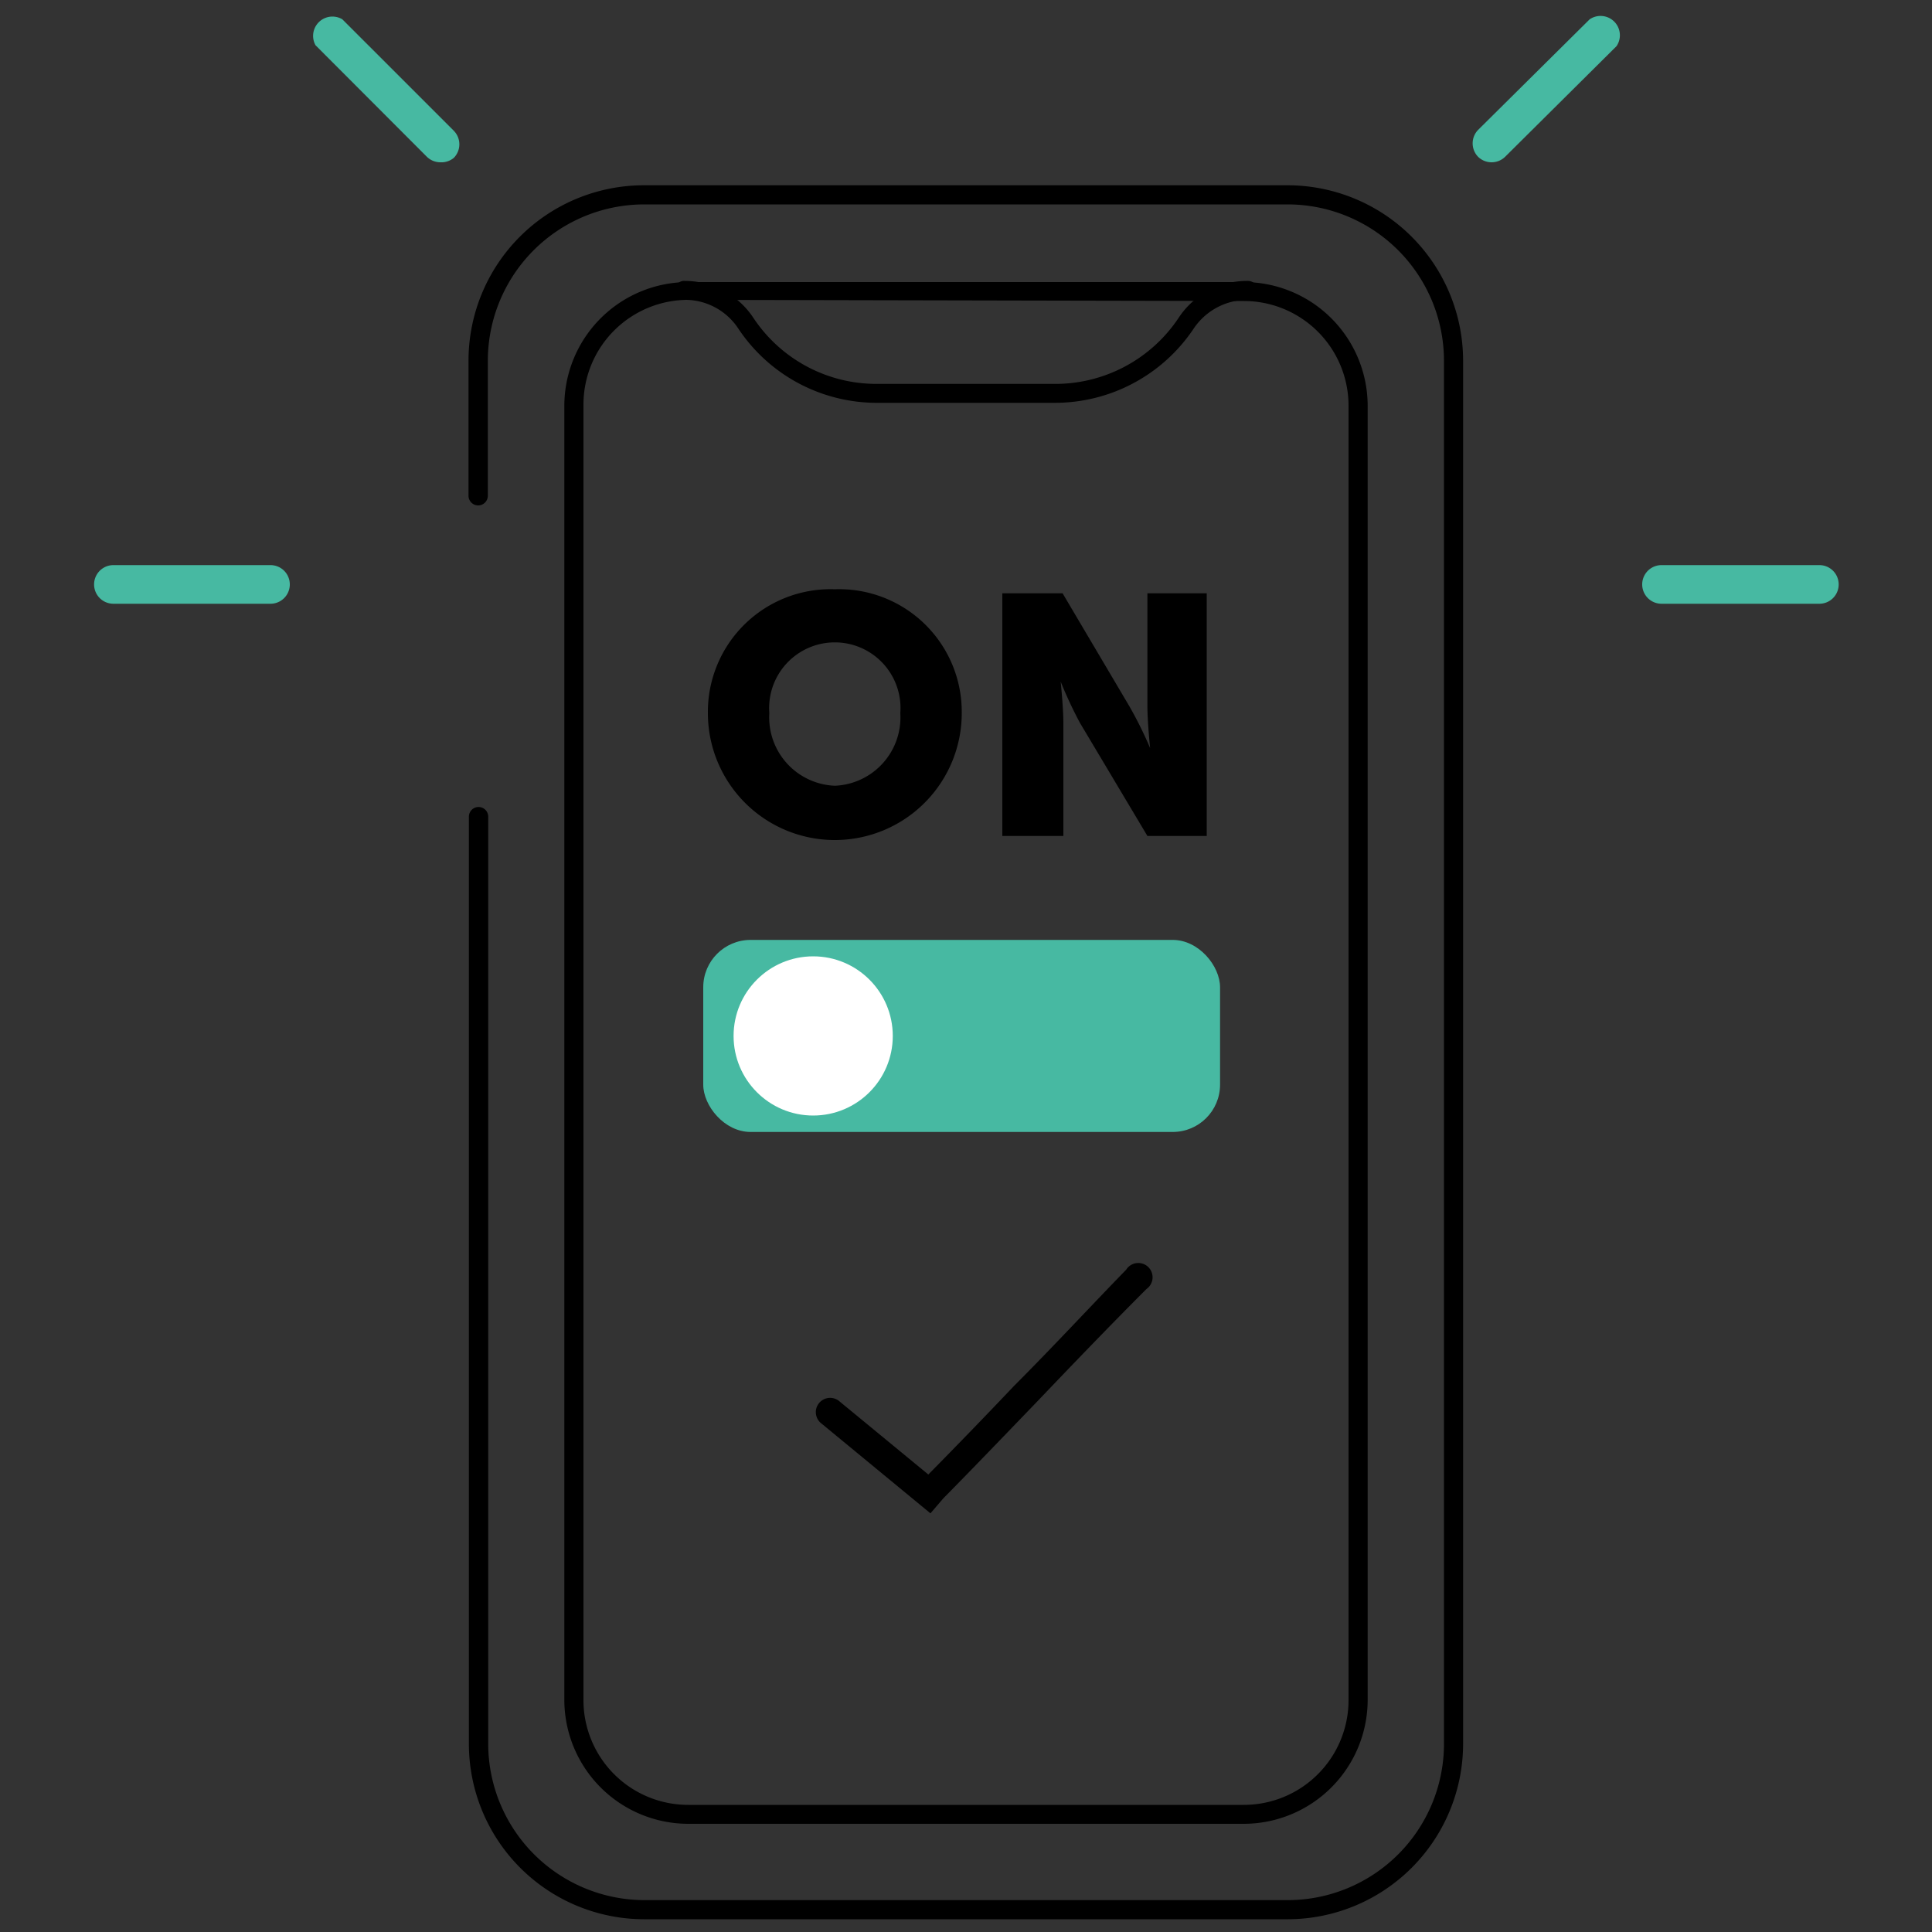 <svg viewBox="0 0 100 100" xmlns="http://www.w3.org/2000/svg"><rect x="0" y="0" width="100" height="100" fill="#333333" stroke="none"/><path d="m48.16 78.33-5.63-4.64a.74.74 0 1 1 .94-1.14l4.58 3.77c1.46-1.48 3-3.07 4.45-4.6 2-2 3.92-4.08 5.79-6a.74.74 0 1 1 1.05 1c-1.87 1.87-3.83 3.91-5.73 5.9-1.61 1.67-3.23 3.36-4.78 4.93z"/><rect fill="#47b9a2" height="9.94" rx="2.45" width="26.75" x="36.4" y="48.65"/><circle cx="42.09" cy="53.62" fill="#fff" r="4.12"/><path d="m43.21 30.5a6.35 6.35 0 0 1 6.57 6.41 6.57 6.57 0 0 1 -13.14 0 6.35 6.35 0 0 1 6.57-6.41zm0 10.17a3.54 3.54 0 0 0 3.39-3.76 3.4 3.4 0 1 0 -6.78 0 3.54 3.54 0 0 0 3.39 3.76z"/><path d="m51.88 30.71h3.12l3.47 5.87a20.59 20.59 0 0 1 1.06 2.14s-.14-1.35-.14-2.14v-5.87h3.07v12.56h-3.07l-3.49-5.85a21.92 21.92 0 0 1 -1-2.14s.14 1.35.14 2.14v5.85h-3.16z"/><g fill="#47b9a2"><path d="m77.2 8.4a1 1 0 0 1 -.69-.28 1 1 0 0 1 0-1.4l5.77-5.72a1 1 0 0 1 1.39 1.39l-5.77 5.73a1 1 0 0 1 -.7.28z"/><path d="m94.13 31.25h-8.13a1 1 0 0 1 0-2h8.17a1 1 0 0 1 0 2z"/><path d="m22.8 8.4a1 1 0 0 1 -.7-.28l-5.77-5.78a1 1 0 0 1 1.39-1.34l5.77 5.77a1 1 0 0 1 0 1.4 1 1 0 0 1 -.69.23z"/><path d="m14 31.25h-8.13a1 1 0 0 1 0-2h8.13a1 1 0 0 1 0 2z"/></g><path d="m66.66 99.34h-33.33a9.08 9.08 0 0 1 -9.06-9.07v-48a.49.49 0 1 1 1 0v48a8.1 8.1 0 0 0 8.08 8.08h33.31a8.09 8.09 0 0 0 8.08-8.08v-71.61a8.1 8.1 0 0 0 -8.08-8.08h-33.33a8.1 8.1 0 0 0 -8.08 8.08v7a.49.49 0 1 1 -1 0v-7a9.08 9.08 0 0 1 9.06-9.07h33.35a9.09 9.09 0 0 1 9.07 9.07v71.61a9.09 9.09 0 0 1 -9.07 9.07z"/><path d="m54.54 20.85h-9.08a8.61 8.61 0 0 1 -7.25-3.85 3.3 3.3 0 0 0 -2.78-1.48.49.49 0 0 1 -.49-.49.47.47 0 0 1 .51-.49 4.26 4.26 0 0 1 3.55 1.92 7.64 7.64 0 0 0 6.43 3.41h9.08a7.67 7.67 0 0 0 6.49-3.41 4.24 4.24 0 0 1 3.59-1.92.51.51 0 0 1 .51.49.49.49 0 0 1 -.49.49 3.36 3.36 0 0 0 -2.82 1.48 8.64 8.64 0 0 1 -7.25 3.85z"/><path d="m64.38 94.4h-28.76a6.42 6.42 0 0 1 -6.41-6.4v-67a6.41 6.41 0 0 1 6.41-6.4h28.76a6.41 6.41 0 0 1 6.41 6.4v67a6.42 6.42 0 0 1 -6.41 6.4zm-28.76-78.88a5.42 5.42 0 0 0 -5.42 5.42v67.06a5.42 5.42 0 0 0 5.42 5.42h28.76a5.42 5.42 0 0 0 5.42-5.42v-67a5.42 5.42 0 0 0 -5.42-5.42z"/></svg>